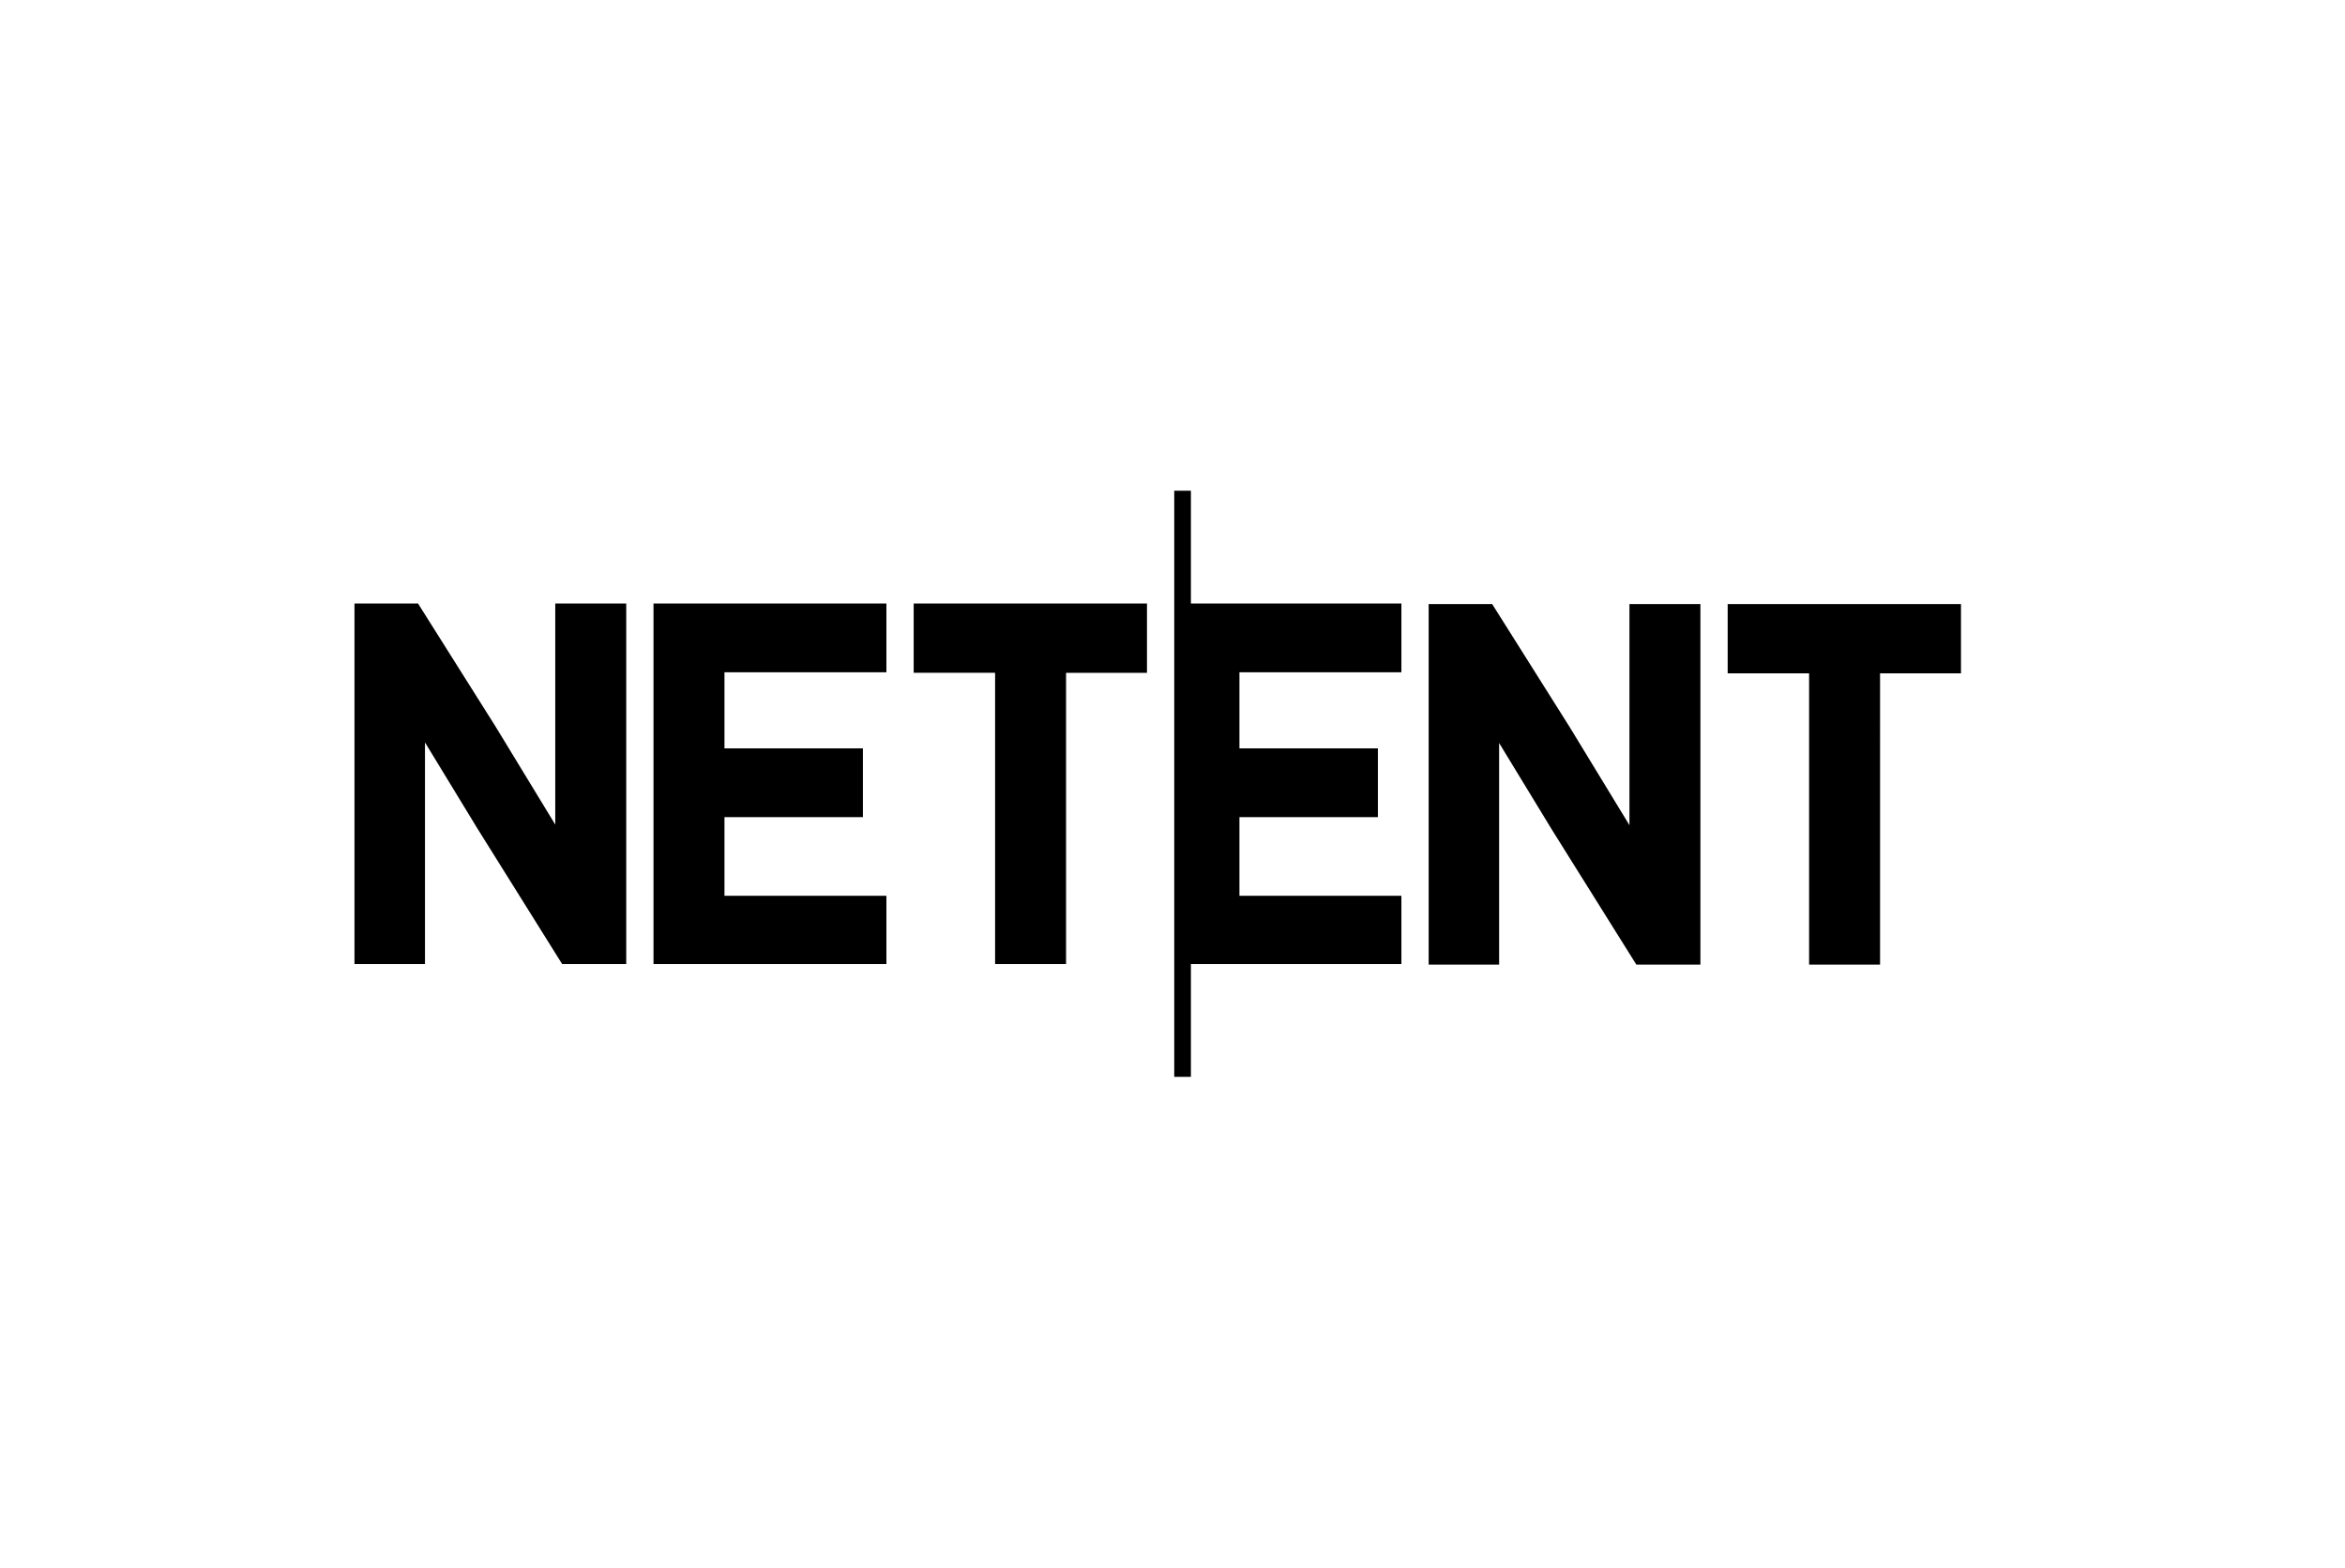 <svg xmlns="http://www.w3.org/2000/svg" width="172" height="115" fill="none" viewBox="0 0 172 115">
  <path fill="#fff" d="M0 0h172v115H0z"/>
  <path fill="#000" d="M87.35 36h-1.222v43h1.222v-8.274h15.439v-5.009H90.91v-5.769h10.155v-5.047H90.91v-5.58h11.879v-5.047H87.35V36zM40.727 60.495l-4.387-7.207-5.623-8.925-.056-.09H26v26.453h5.172V54.468l3.858 6.335 6.204 9.925h4.699V44.273h-5.206v16.221zM47.933 70.727h17.083v-5.01H53.138v-5.769h10.154v-5.047H53.138v-5.58h11.878v-5.047H47.933v26.453zM67.016 49.359h5.972v21.367h5.205V49.36h5.935v-5.085H67.016v5.085zM119.516 60.538l-4.387-7.203-5.623-8.925-.056-.094h-4.661v26.453h5.168v-16.26l3.857 6.335 6.209 9.925h4.698V44.316h-5.205v16.222zM126.721 44.316V49.4h5.972v21.368h5.205V49.4h5.935v-5.085h-17.112z"/>
</svg>
